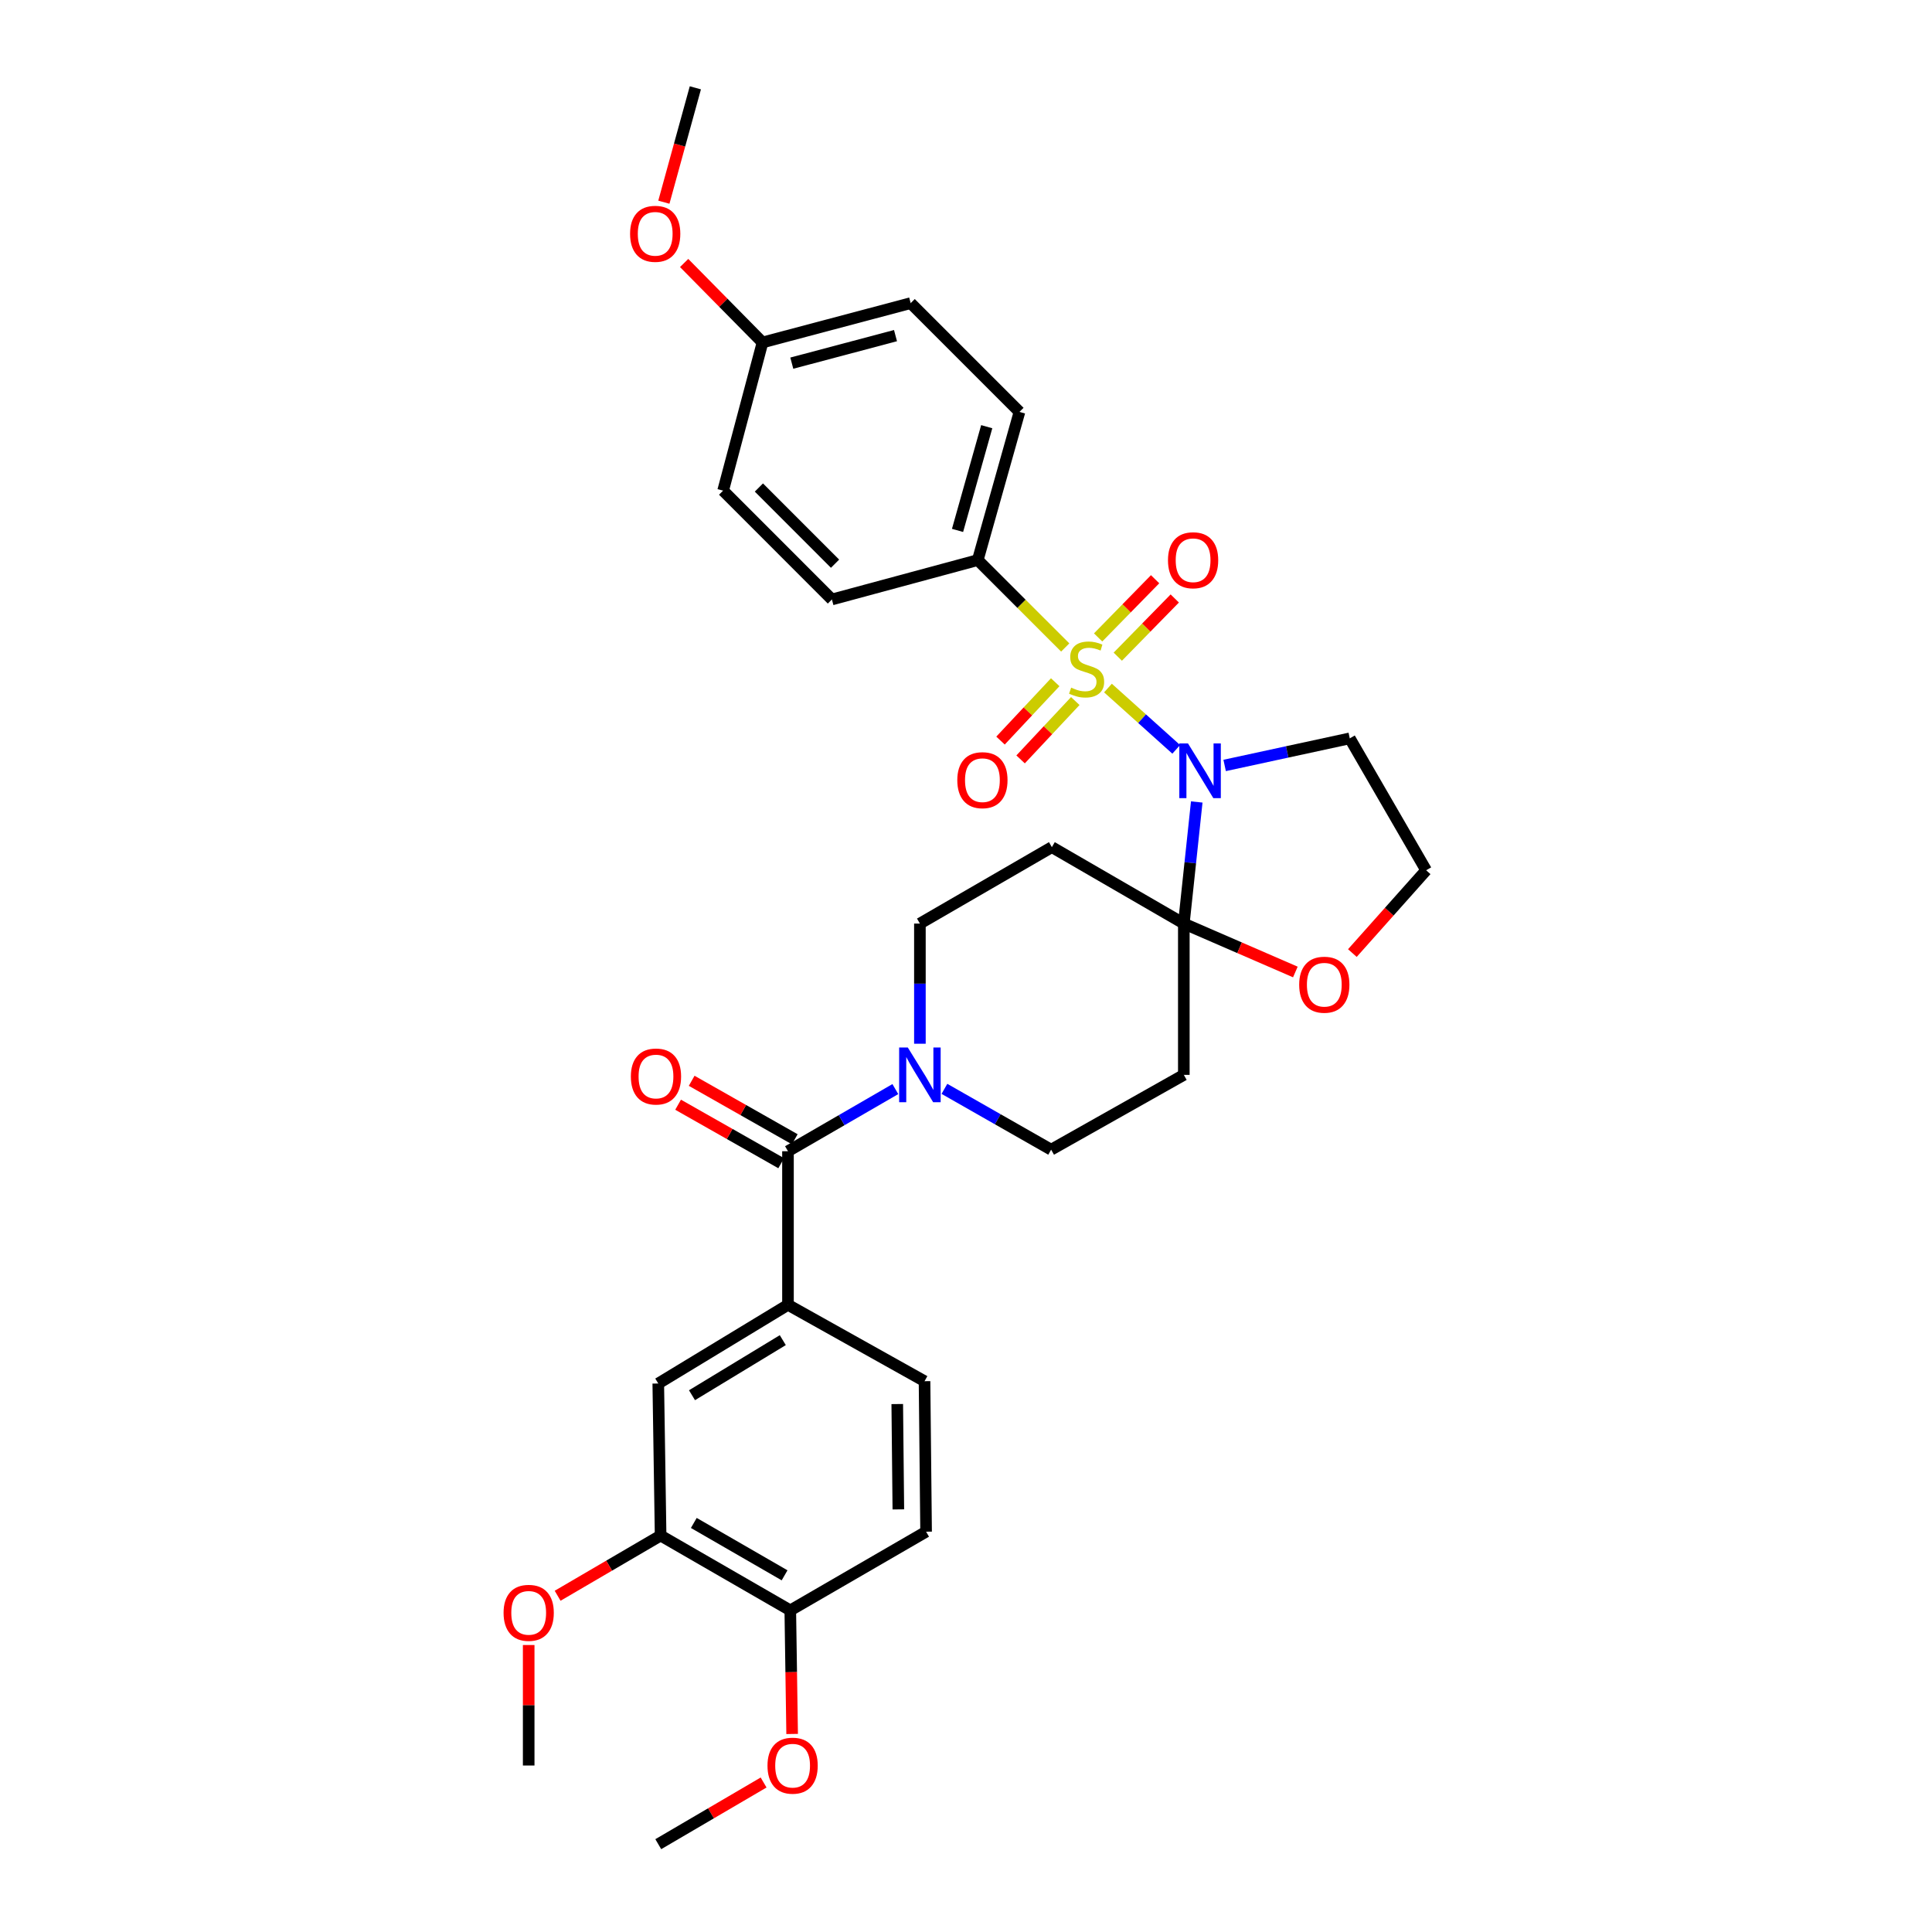 <?xml version='1.0' encoding='iso-8859-1'?>
<svg version='1.1' baseProfile='full'
              xmlns='http://www.w3.org/2000/svg'
                      xmlns:rdkit='http://www.rdkit.org/xml'
                      xmlns:xlink='http://www.w3.org/1999/xlink'
                  xml:space='preserve'
width='1000px' height='1000px' viewBox='0 0 1000 1000'>
<!-- END OF HEADER -->
<rect style='opacity:1.0;fill:#FFFFFF;stroke:none' width='1000' height='1000' x='0' y='0'> </rect>
<path class='bond-0' d='M 573.481,356.131 L 591.146,371.997' style='fill:none;fill-rule:evenodd;stroke:#CCCC00;stroke-width:6px;stroke-linecap:butt;stroke-linejoin:miter;stroke-opacity:1' />
<path class='bond-0' d='M 591.146,371.997 L 608.811,387.864' style='fill:none;fill-rule:evenodd;stroke:#0000FF;stroke-width:6px;stroke-linecap:butt;stroke-linejoin:miter;stroke-opacity:1' />
<path class='bond-7' d='M 551.356,335.139 L 528.724,312.519' style='fill:none;fill-rule:evenodd;stroke:#CCCC00;stroke-width:6px;stroke-linecap:butt;stroke-linejoin:miter;stroke-opacity:1' />
<path class='bond-7' d='M 528.724,312.519 L 506.091,289.899' style='fill:none;fill-rule:evenodd;stroke:#000000;stroke-width:6px;stroke-linecap:butt;stroke-linejoin:miter;stroke-opacity:1' />
<path class='bond-8' d='M 546.182,353.123 L 532.025,368.224' style='fill:none;fill-rule:evenodd;stroke:#CCCC00;stroke-width:6px;stroke-linecap:butt;stroke-linejoin:miter;stroke-opacity:1' />
<path class='bond-8' d='M 532.025,368.224 L 517.869,383.326' style='fill:none;fill-rule:evenodd;stroke:#FF0000;stroke-width:6px;stroke-linecap:butt;stroke-linejoin:miter;stroke-opacity:1' />
<path class='bond-8' d='M 556.571,362.862 L 542.415,377.964' style='fill:none;fill-rule:evenodd;stroke:#CCCC00;stroke-width:6px;stroke-linecap:butt;stroke-linejoin:miter;stroke-opacity:1' />
<path class='bond-8' d='M 542.415,377.964 L 528.258,393.065' style='fill:none;fill-rule:evenodd;stroke:#FF0000;stroke-width:6px;stroke-linecap:butt;stroke-linejoin:miter;stroke-opacity:1' />
<path class='bond-9' d='M 578.566,339.897 L 593.312,324.833' style='fill:none;fill-rule:evenodd;stroke:#CCCC00;stroke-width:6px;stroke-linecap:butt;stroke-linejoin:miter;stroke-opacity:1' />
<path class='bond-9' d='M 593.312,324.833 L 608.059,309.768' style='fill:none;fill-rule:evenodd;stroke:#FF0000;stroke-width:6px;stroke-linecap:butt;stroke-linejoin:miter;stroke-opacity:1' />
<path class='bond-9' d='M 568.389,329.935 L 583.136,314.871' style='fill:none;fill-rule:evenodd;stroke:#CCCC00;stroke-width:6px;stroke-linecap:butt;stroke-linejoin:miter;stroke-opacity:1' />
<path class='bond-9' d='M 583.136,314.871 L 597.883,299.807' style='fill:none;fill-rule:evenodd;stroke:#FF0000;stroke-width:6px;stroke-linecap:butt;stroke-linejoin:miter;stroke-opacity:1' />
<path class='bond-1' d='M 619.436,415.097 L 616.09,446.568' style='fill:none;fill-rule:evenodd;stroke:#0000FF;stroke-width:6px;stroke-linecap:butt;stroke-linejoin:miter;stroke-opacity:1' />
<path class='bond-1' d='M 616.09,446.568 L 612.744,478.038' style='fill:none;fill-rule:evenodd;stroke:#000000;stroke-width:6px;stroke-linecap:butt;stroke-linejoin:miter;stroke-opacity:1' />
<path class='bond-15' d='M 633.875,396.195 L 666.256,389.186' style='fill:none;fill-rule:evenodd;stroke:#0000FF;stroke-width:6px;stroke-linecap:butt;stroke-linejoin:miter;stroke-opacity:1' />
<path class='bond-15' d='M 666.256,389.186 L 698.637,382.177' style='fill:none;fill-rule:evenodd;stroke:#000000;stroke-width:6px;stroke-linecap:butt;stroke-linejoin:miter;stroke-opacity:1' />
<path class='bond-5' d='M 612.744,478.038 L 612.744,556.352' style='fill:none;fill-rule:evenodd;stroke:#000000;stroke-width:6px;stroke-linecap:butt;stroke-linejoin:miter;stroke-opacity:1' />
<path class='bond-6' d='M 612.744,478.038 L 544.445,438.481' style='fill:none;fill-rule:evenodd;stroke:#000000;stroke-width:6px;stroke-linecap:butt;stroke-linejoin:miter;stroke-opacity:1' />
<path class='bond-12' d='M 612.744,478.038 L 641.609,490.569' style='fill:none;fill-rule:evenodd;stroke:#000000;stroke-width:6px;stroke-linecap:butt;stroke-linejoin:miter;stroke-opacity:1' />
<path class='bond-12' d='M 641.609,490.569 L 670.475,503.1' style='fill:none;fill-rule:evenodd;stroke:#FF0000;stroke-width:6px;stroke-linecap:butt;stroke-linejoin:miter;stroke-opacity:1' />
<path class='bond-2' d='M 407.856,595.877 L 435.641,579.794' style='fill:none;fill-rule:evenodd;stroke:#000000;stroke-width:6px;stroke-linecap:butt;stroke-linejoin:miter;stroke-opacity:1' />
<path class='bond-2' d='M 435.641,579.794 L 463.426,563.711' style='fill:none;fill-rule:evenodd;stroke:#0000FF;stroke-width:6px;stroke-linecap:butt;stroke-linejoin:miter;stroke-opacity:1' />
<path class='bond-4' d='M 407.856,595.877 L 407.856,675.37' style='fill:none;fill-rule:evenodd;stroke:#000000;stroke-width:6px;stroke-linecap:butt;stroke-linejoin:miter;stroke-opacity:1' />
<path class='bond-16' d='M 411.369,589.684 L 384.69,574.55' style='fill:none;fill-rule:evenodd;stroke:#000000;stroke-width:6px;stroke-linecap:butt;stroke-linejoin:miter;stroke-opacity:1' />
<path class='bond-16' d='M 384.69,574.55 L 358.011,559.415' style='fill:none;fill-rule:evenodd;stroke:#FF0000;stroke-width:6px;stroke-linecap:butt;stroke-linejoin:miter;stroke-opacity:1' />
<path class='bond-16' d='M 404.343,602.071 L 377.664,586.936' style='fill:none;fill-rule:evenodd;stroke:#000000;stroke-width:6px;stroke-linecap:butt;stroke-linejoin:miter;stroke-opacity:1' />
<path class='bond-16' d='M 377.664,586.936 L 350.984,571.801' style='fill:none;fill-rule:evenodd;stroke:#FF0000;stroke-width:6px;stroke-linecap:butt;stroke-linejoin:miter;stroke-opacity:1' />
<path class='bond-3' d='M 476.139,540.235 L 476.139,509.136' style='fill:none;fill-rule:evenodd;stroke:#0000FF;stroke-width:6px;stroke-linecap:butt;stroke-linejoin:miter;stroke-opacity:1' />
<path class='bond-3' d='M 476.139,509.136 L 476.139,478.038' style='fill:none;fill-rule:evenodd;stroke:#000000;stroke-width:6px;stroke-linecap:butt;stroke-linejoin:miter;stroke-opacity:1' />
<path class='bond-34' d='M 488.833,563.588 L 516.449,579.329' style='fill:none;fill-rule:evenodd;stroke:#0000FF;stroke-width:6px;stroke-linecap:butt;stroke-linejoin:miter;stroke-opacity:1' />
<path class='bond-34' d='M 516.449,579.329 L 544.065,595.07' style='fill:none;fill-rule:evenodd;stroke:#000000;stroke-width:6px;stroke-linecap:butt;stroke-linejoin:miter;stroke-opacity:1' />
<path class='bond-10' d='M 407.856,675.37 L 340.721,716.098' style='fill:none;fill-rule:evenodd;stroke:#000000;stroke-width:6px;stroke-linecap:butt;stroke-linejoin:miter;stroke-opacity:1' />
<path class='bond-10' d='M 405.172,693.655 L 358.177,722.164' style='fill:none;fill-rule:evenodd;stroke:#000000;stroke-width:6px;stroke-linecap:butt;stroke-linejoin:miter;stroke-opacity:1' />
<path class='bond-18' d='M 407.856,675.37 L 478.536,714.903' style='fill:none;fill-rule:evenodd;stroke:#000000;stroke-width:6px;stroke-linecap:butt;stroke-linejoin:miter;stroke-opacity:1' />
<path class='bond-13' d='M 612.744,556.352 L 544.065,595.07' style='fill:none;fill-rule:evenodd;stroke:#000000;stroke-width:6px;stroke-linecap:butt;stroke-linejoin:miter;stroke-opacity:1' />
<path class='bond-14' d='M 544.445,438.481 L 476.139,478.038' style='fill:none;fill-rule:evenodd;stroke:#000000;stroke-width:6px;stroke-linecap:butt;stroke-linejoin:miter;stroke-opacity:1' />
<path class='bond-20' d='M 506.091,289.899 L 527.673,213.206' style='fill:none;fill-rule:evenodd;stroke:#000000;stroke-width:6px;stroke-linecap:butt;stroke-linejoin:miter;stroke-opacity:1' />
<path class='bond-20' d='M 495.62,274.537 L 510.728,220.853' style='fill:none;fill-rule:evenodd;stroke:#000000;stroke-width:6px;stroke-linecap:butt;stroke-linejoin:miter;stroke-opacity:1' />
<path class='bond-21' d='M 506.091,289.899 L 430.593,310.286' style='fill:none;fill-rule:evenodd;stroke:#000000;stroke-width:6px;stroke-linecap:butt;stroke-linejoin:miter;stroke-opacity:1' />
<path class='bond-11' d='M 340.721,716.098 L 341.931,794.8' style='fill:none;fill-rule:evenodd;stroke:#000000;stroke-width:6px;stroke-linecap:butt;stroke-linejoin:miter;stroke-opacity:1' />
<path class='bond-24' d='M 341.931,794.8 L 315.278,810.382' style='fill:none;fill-rule:evenodd;stroke:#000000;stroke-width:6px;stroke-linecap:butt;stroke-linejoin:miter;stroke-opacity:1' />
<path class='bond-24' d='M 315.278,810.382 L 288.626,825.964' style='fill:none;fill-rule:evenodd;stroke:#FF0000;stroke-width:6px;stroke-linecap:butt;stroke-linejoin:miter;stroke-opacity:1' />
<path class='bond-35' d='M 341.931,794.8 L 409.051,833.526' style='fill:none;fill-rule:evenodd;stroke:#000000;stroke-width:6px;stroke-linecap:butt;stroke-linejoin:miter;stroke-opacity:1' />
<path class='bond-35' d='M 359.116,788.274 L 406.099,815.382' style='fill:none;fill-rule:evenodd;stroke:#000000;stroke-width:6px;stroke-linecap:butt;stroke-linejoin:miter;stroke-opacity:1' />
<path class='bond-33' d='M 699.983,493.304 L 719.076,471.877' style='fill:none;fill-rule:evenodd;stroke:#FF0000;stroke-width:6px;stroke-linecap:butt;stroke-linejoin:miter;stroke-opacity:1' />
<path class='bond-33' d='M 719.076,471.877 L 738.17,450.451' style='fill:none;fill-rule:evenodd;stroke:#000000;stroke-width:6px;stroke-linecap:butt;stroke-linejoin:miter;stroke-opacity:1' />
<path class='bond-22' d='M 698.637,382.177 L 738.17,450.451' style='fill:none;fill-rule:evenodd;stroke:#000000;stroke-width:6px;stroke-linecap:butt;stroke-linejoin:miter;stroke-opacity:1' />
<path class='bond-17' d='M 409.051,833.526 L 479.343,792.798' style='fill:none;fill-rule:evenodd;stroke:#000000;stroke-width:6px;stroke-linecap:butt;stroke-linejoin:miter;stroke-opacity:1' />
<path class='bond-27' d='M 409.051,833.526 L 409.53,865.512' style='fill:none;fill-rule:evenodd;stroke:#000000;stroke-width:6px;stroke-linecap:butt;stroke-linejoin:miter;stroke-opacity:1' />
<path class='bond-27' d='M 409.53,865.512 L 410.009,897.498' style='fill:none;fill-rule:evenodd;stroke:#FF0000;stroke-width:6px;stroke-linecap:butt;stroke-linejoin:miter;stroke-opacity:1' />
<path class='bond-19' d='M 478.536,714.903 L 479.343,792.798' style='fill:none;fill-rule:evenodd;stroke:#000000;stroke-width:6px;stroke-linecap:butt;stroke-linejoin:miter;stroke-opacity:1' />
<path class='bond-19' d='M 464.417,726.735 L 464.982,781.262' style='fill:none;fill-rule:evenodd;stroke:#000000;stroke-width:6px;stroke-linecap:butt;stroke-linejoin:miter;stroke-opacity:1' />
<path class='bond-25' d='M 527.673,213.206 L 471.36,156.901' style='fill:none;fill-rule:evenodd;stroke:#000000;stroke-width:6px;stroke-linecap:butt;stroke-linejoin:miter;stroke-opacity:1' />
<path class='bond-26' d='M 430.593,310.286 L 374.288,253.95' style='fill:none;fill-rule:evenodd;stroke:#000000;stroke-width:6px;stroke-linecap:butt;stroke-linejoin:miter;stroke-opacity:1' />
<path class='bond-26' d='M 432.22,291.769 L 392.806,252.334' style='fill:none;fill-rule:evenodd;stroke:#000000;stroke-width:6px;stroke-linecap:butt;stroke-linejoin:miter;stroke-opacity:1' />
<path class='bond-23' d='M 394.676,177.257 L 374.288,253.95' style='fill:none;fill-rule:evenodd;stroke:#000000;stroke-width:6px;stroke-linecap:butt;stroke-linejoin:miter;stroke-opacity:1' />
<path class='bond-28' d='M 394.676,177.257 L 374.392,156.69' style='fill:none;fill-rule:evenodd;stroke:#000000;stroke-width:6px;stroke-linecap:butt;stroke-linejoin:miter;stroke-opacity:1' />
<path class='bond-28' d='M 374.392,156.69 L 354.108,136.123' style='fill:none;fill-rule:evenodd;stroke:#FF0000;stroke-width:6px;stroke-linecap:butt;stroke-linejoin:miter;stroke-opacity:1' />
<path class='bond-32' d='M 394.676,177.257 L 471.36,156.901' style='fill:none;fill-rule:evenodd;stroke:#000000;stroke-width:6px;stroke-linecap:butt;stroke-linejoin:miter;stroke-opacity:1' />
<path class='bond-32' d='M 409.832,187.968 L 463.511,173.719' style='fill:none;fill-rule:evenodd;stroke:#000000;stroke-width:6px;stroke-linecap:butt;stroke-linejoin:miter;stroke-opacity:1' />
<path class='bond-29' d='M 273.648,851.458 L 273.648,882.642' style='fill:none;fill-rule:evenodd;stroke:#FF0000;stroke-width:6px;stroke-linecap:butt;stroke-linejoin:miter;stroke-opacity:1' />
<path class='bond-29' d='M 273.648,882.642 L 273.648,913.826' style='fill:none;fill-rule:evenodd;stroke:#000000;stroke-width:6px;stroke-linecap:butt;stroke-linejoin:miter;stroke-opacity:1' />
<path class='bond-30' d='M 395.239,922.619 L 367.98,938.582' style='fill:none;fill-rule:evenodd;stroke:#FF0000;stroke-width:6px;stroke-linecap:butt;stroke-linejoin:miter;stroke-opacity:1' />
<path class='bond-30' d='M 367.98,938.582 L 340.721,954.545' style='fill:none;fill-rule:evenodd;stroke:#000000;stroke-width:6px;stroke-linecap:butt;stroke-linejoin:miter;stroke-opacity:1' />
<path class='bond-31' d='M 343.612,104.659 L 351.763,75.057' style='fill:none;fill-rule:evenodd;stroke:#FF0000;stroke-width:6px;stroke-linecap:butt;stroke-linejoin:miter;stroke-opacity:1' />
<path class='bond-31' d='M 351.763,75.057 L 359.913,45.455' style='fill:none;fill-rule:evenodd;stroke:#000000;stroke-width:6px;stroke-linecap:butt;stroke-linejoin:miter;stroke-opacity:1' />
<path  class='atom-0' d='M 554.428 355.924
Q 554.748 356.044, 556.068 356.604
Q 557.388 357.164, 558.828 357.524
Q 560.308 357.844, 561.748 357.844
Q 564.428 357.844, 565.988 356.564
Q 567.548 355.244, 567.548 352.964
Q 567.548 351.404, 566.748 350.444
Q 565.988 349.484, 564.788 348.964
Q 563.588 348.444, 561.588 347.844
Q 559.068 347.084, 557.548 346.364
Q 556.068 345.644, 554.988 344.124
Q 553.948 342.604, 553.948 340.044
Q 553.948 336.484, 556.348 334.284
Q 558.788 332.084, 563.588 332.084
Q 566.868 332.084, 570.588 333.644
L 569.668 336.724
Q 566.268 335.324, 563.708 335.324
Q 560.948 335.324, 559.428 336.484
Q 557.908 337.604, 557.948 339.564
Q 557.948 341.084, 558.708 342.004
Q 559.508 342.924, 560.628 343.444
Q 561.788 343.964, 563.708 344.564
Q 566.268 345.364, 567.788 346.164
Q 569.308 346.964, 570.388 348.604
Q 571.508 350.204, 571.508 352.964
Q 571.508 356.884, 568.868 359.004
Q 566.268 361.084, 561.908 361.084
Q 559.388 361.084, 557.468 360.524
Q 555.588 360.004, 553.348 359.084
L 554.428 355.924
' fill='#CCCC00'/>
<path  class='atom-1' d='M 614.893 384.789
L 624.173 399.789
Q 625.093 401.269, 626.573 403.949
Q 628.053 406.629, 628.133 406.789
L 628.133 384.789
L 631.893 384.789
L 631.893 413.109
L 628.013 413.109
L 618.053 396.709
Q 616.893 394.789, 615.653 392.589
Q 614.453 390.389, 614.093 389.709
L 614.093 413.109
L 610.413 413.109
L 610.413 384.789
L 614.893 384.789
' fill='#0000FF'/>
<path  class='atom-4' d='M 469.879 542.192
L 479.159 557.192
Q 480.079 558.672, 481.559 561.352
Q 483.039 564.032, 483.119 564.192
L 483.119 542.192
L 486.879 542.192
L 486.879 570.512
L 482.999 570.512
L 473.039 554.112
Q 471.879 552.192, 470.639 549.992
Q 469.439 547.792, 469.079 547.112
L 469.079 570.512
L 465.399 570.512
L 465.399 542.192
L 469.879 542.192
' fill='#0000FF'/>
<path  class='atom-9' d='M 495.496 403.815
Q 495.496 397.015, 498.856 393.215
Q 502.216 389.415, 508.496 389.415
Q 514.776 389.415, 518.136 393.215
Q 521.496 397.015, 521.496 403.815
Q 521.496 410.695, 518.096 414.615
Q 514.696 418.495, 508.496 418.495
Q 502.256 418.495, 498.856 414.615
Q 495.496 410.735, 495.496 403.815
M 508.496 415.295
Q 512.816 415.295, 515.136 412.415
Q 517.496 409.495, 517.496 403.815
Q 517.496 398.255, 515.136 395.455
Q 512.816 392.615, 508.496 392.615
Q 504.176 392.615, 501.816 395.415
Q 499.496 398.215, 499.496 403.815
Q 499.496 409.535, 501.816 412.415
Q 504.176 415.295, 508.496 415.295
' fill='#FF0000'/>
<path  class='atom-10' d='M 604.546 289.979
Q 604.546 283.179, 607.906 279.379
Q 611.266 275.579, 617.546 275.579
Q 623.826 275.579, 627.186 279.379
Q 630.546 283.179, 630.546 289.979
Q 630.546 296.859, 627.146 300.779
Q 623.746 304.659, 617.546 304.659
Q 611.306 304.659, 607.906 300.779
Q 604.546 296.899, 604.546 289.979
M 617.546 301.459
Q 621.866 301.459, 624.186 298.579
Q 626.546 295.659, 626.546 289.979
Q 626.546 284.419, 624.186 281.619
Q 621.866 278.779, 617.546 278.779
Q 613.226 278.779, 610.866 281.579
Q 608.546 284.379, 608.546 289.979
Q 608.546 295.699, 610.866 298.579
Q 613.226 301.459, 617.546 301.459
' fill='#FF0000'/>
<path  class='atom-13' d='M 672.457 509.684
Q 672.457 502.884, 675.817 499.084
Q 679.177 495.284, 685.457 495.284
Q 691.737 495.284, 695.097 499.084
Q 698.457 502.884, 698.457 509.684
Q 698.457 516.564, 695.057 520.484
Q 691.657 524.364, 685.457 524.364
Q 679.217 524.364, 675.817 520.484
Q 672.457 516.604, 672.457 509.684
M 685.457 521.164
Q 689.777 521.164, 692.097 518.284
Q 694.457 515.364, 694.457 509.684
Q 694.457 504.124, 692.097 501.324
Q 689.777 498.484, 685.457 498.484
Q 681.137 498.484, 678.777 501.284
Q 676.457 504.084, 676.457 509.684
Q 676.457 515.404, 678.777 518.284
Q 681.137 521.164, 685.457 521.164
' fill='#FF0000'/>
<path  class='atom-17' d='M 326.534 557.2
Q 326.534 550.4, 329.894 546.6
Q 333.254 542.8, 339.534 542.8
Q 345.814 542.8, 349.174 546.6
Q 352.534 550.4, 352.534 557.2
Q 352.534 564.08, 349.134 568
Q 345.734 571.88, 339.534 571.88
Q 333.294 571.88, 329.894 568
Q 326.534 564.12, 326.534 557.2
M 339.534 568.68
Q 343.854 568.68, 346.174 565.8
Q 348.534 562.88, 348.534 557.2
Q 348.534 551.64, 346.174 548.84
Q 343.854 546, 339.534 546
Q 335.214 546, 332.854 548.8
Q 330.534 551.6, 330.534 557.2
Q 330.534 562.92, 332.854 565.8
Q 335.214 568.68, 339.534 568.68
' fill='#FF0000'/>
<path  class='atom-25' d='M 260.648 834.8
Q 260.648 828, 264.008 824.2
Q 267.368 820.4, 273.648 820.4
Q 279.928 820.4, 283.288 824.2
Q 286.648 828, 286.648 834.8
Q 286.648 841.68, 283.248 845.6
Q 279.848 849.48, 273.648 849.48
Q 267.408 849.48, 264.008 845.6
Q 260.648 841.72, 260.648 834.8
M 273.648 846.28
Q 277.968 846.28, 280.288 843.4
Q 282.648 840.48, 282.648 834.8
Q 282.648 829.24, 280.288 826.44
Q 277.968 823.6, 273.648 823.6
Q 269.328 823.6, 266.968 826.4
Q 264.648 829.2, 264.648 834.8
Q 264.648 840.52, 266.968 843.4
Q 269.328 846.28, 273.648 846.28
' fill='#FF0000'/>
<path  class='atom-28' d='M 397.253 913.906
Q 397.253 907.106, 400.613 903.306
Q 403.973 899.506, 410.253 899.506
Q 416.533 899.506, 419.893 903.306
Q 423.253 907.106, 423.253 913.906
Q 423.253 920.786, 419.853 924.706
Q 416.453 928.586, 410.253 928.586
Q 404.013 928.586, 400.613 924.706
Q 397.253 920.826, 397.253 913.906
M 410.253 925.386
Q 414.573 925.386, 416.893 922.506
Q 419.253 919.586, 419.253 913.906
Q 419.253 908.346, 416.893 905.546
Q 414.573 902.706, 410.253 902.706
Q 405.933 902.706, 403.573 905.506
Q 401.253 908.306, 401.253 913.906
Q 401.253 919.626, 403.573 922.506
Q 405.933 925.386, 410.253 925.386
' fill='#FF0000'/>
<path  class='atom-29' d='M 326.13 121.017
Q 326.13 114.217, 329.49 110.417
Q 332.85 106.617, 339.13 106.617
Q 345.41 106.617, 348.77 110.417
Q 352.13 114.217, 352.13 121.017
Q 352.13 127.897, 348.73 131.817
Q 345.33 135.697, 339.13 135.697
Q 332.89 135.697, 329.49 131.817
Q 326.13 127.937, 326.13 121.017
M 339.13 132.497
Q 343.45 132.497, 345.77 129.617
Q 348.13 126.697, 348.13 121.017
Q 348.13 115.457, 345.77 112.657
Q 343.45 109.817, 339.13 109.817
Q 334.81 109.817, 332.45 112.617
Q 330.13 115.417, 330.13 121.017
Q 330.13 126.737, 332.45 129.617
Q 334.81 132.497, 339.13 132.497
' fill='#FF0000'/>
</svg>
